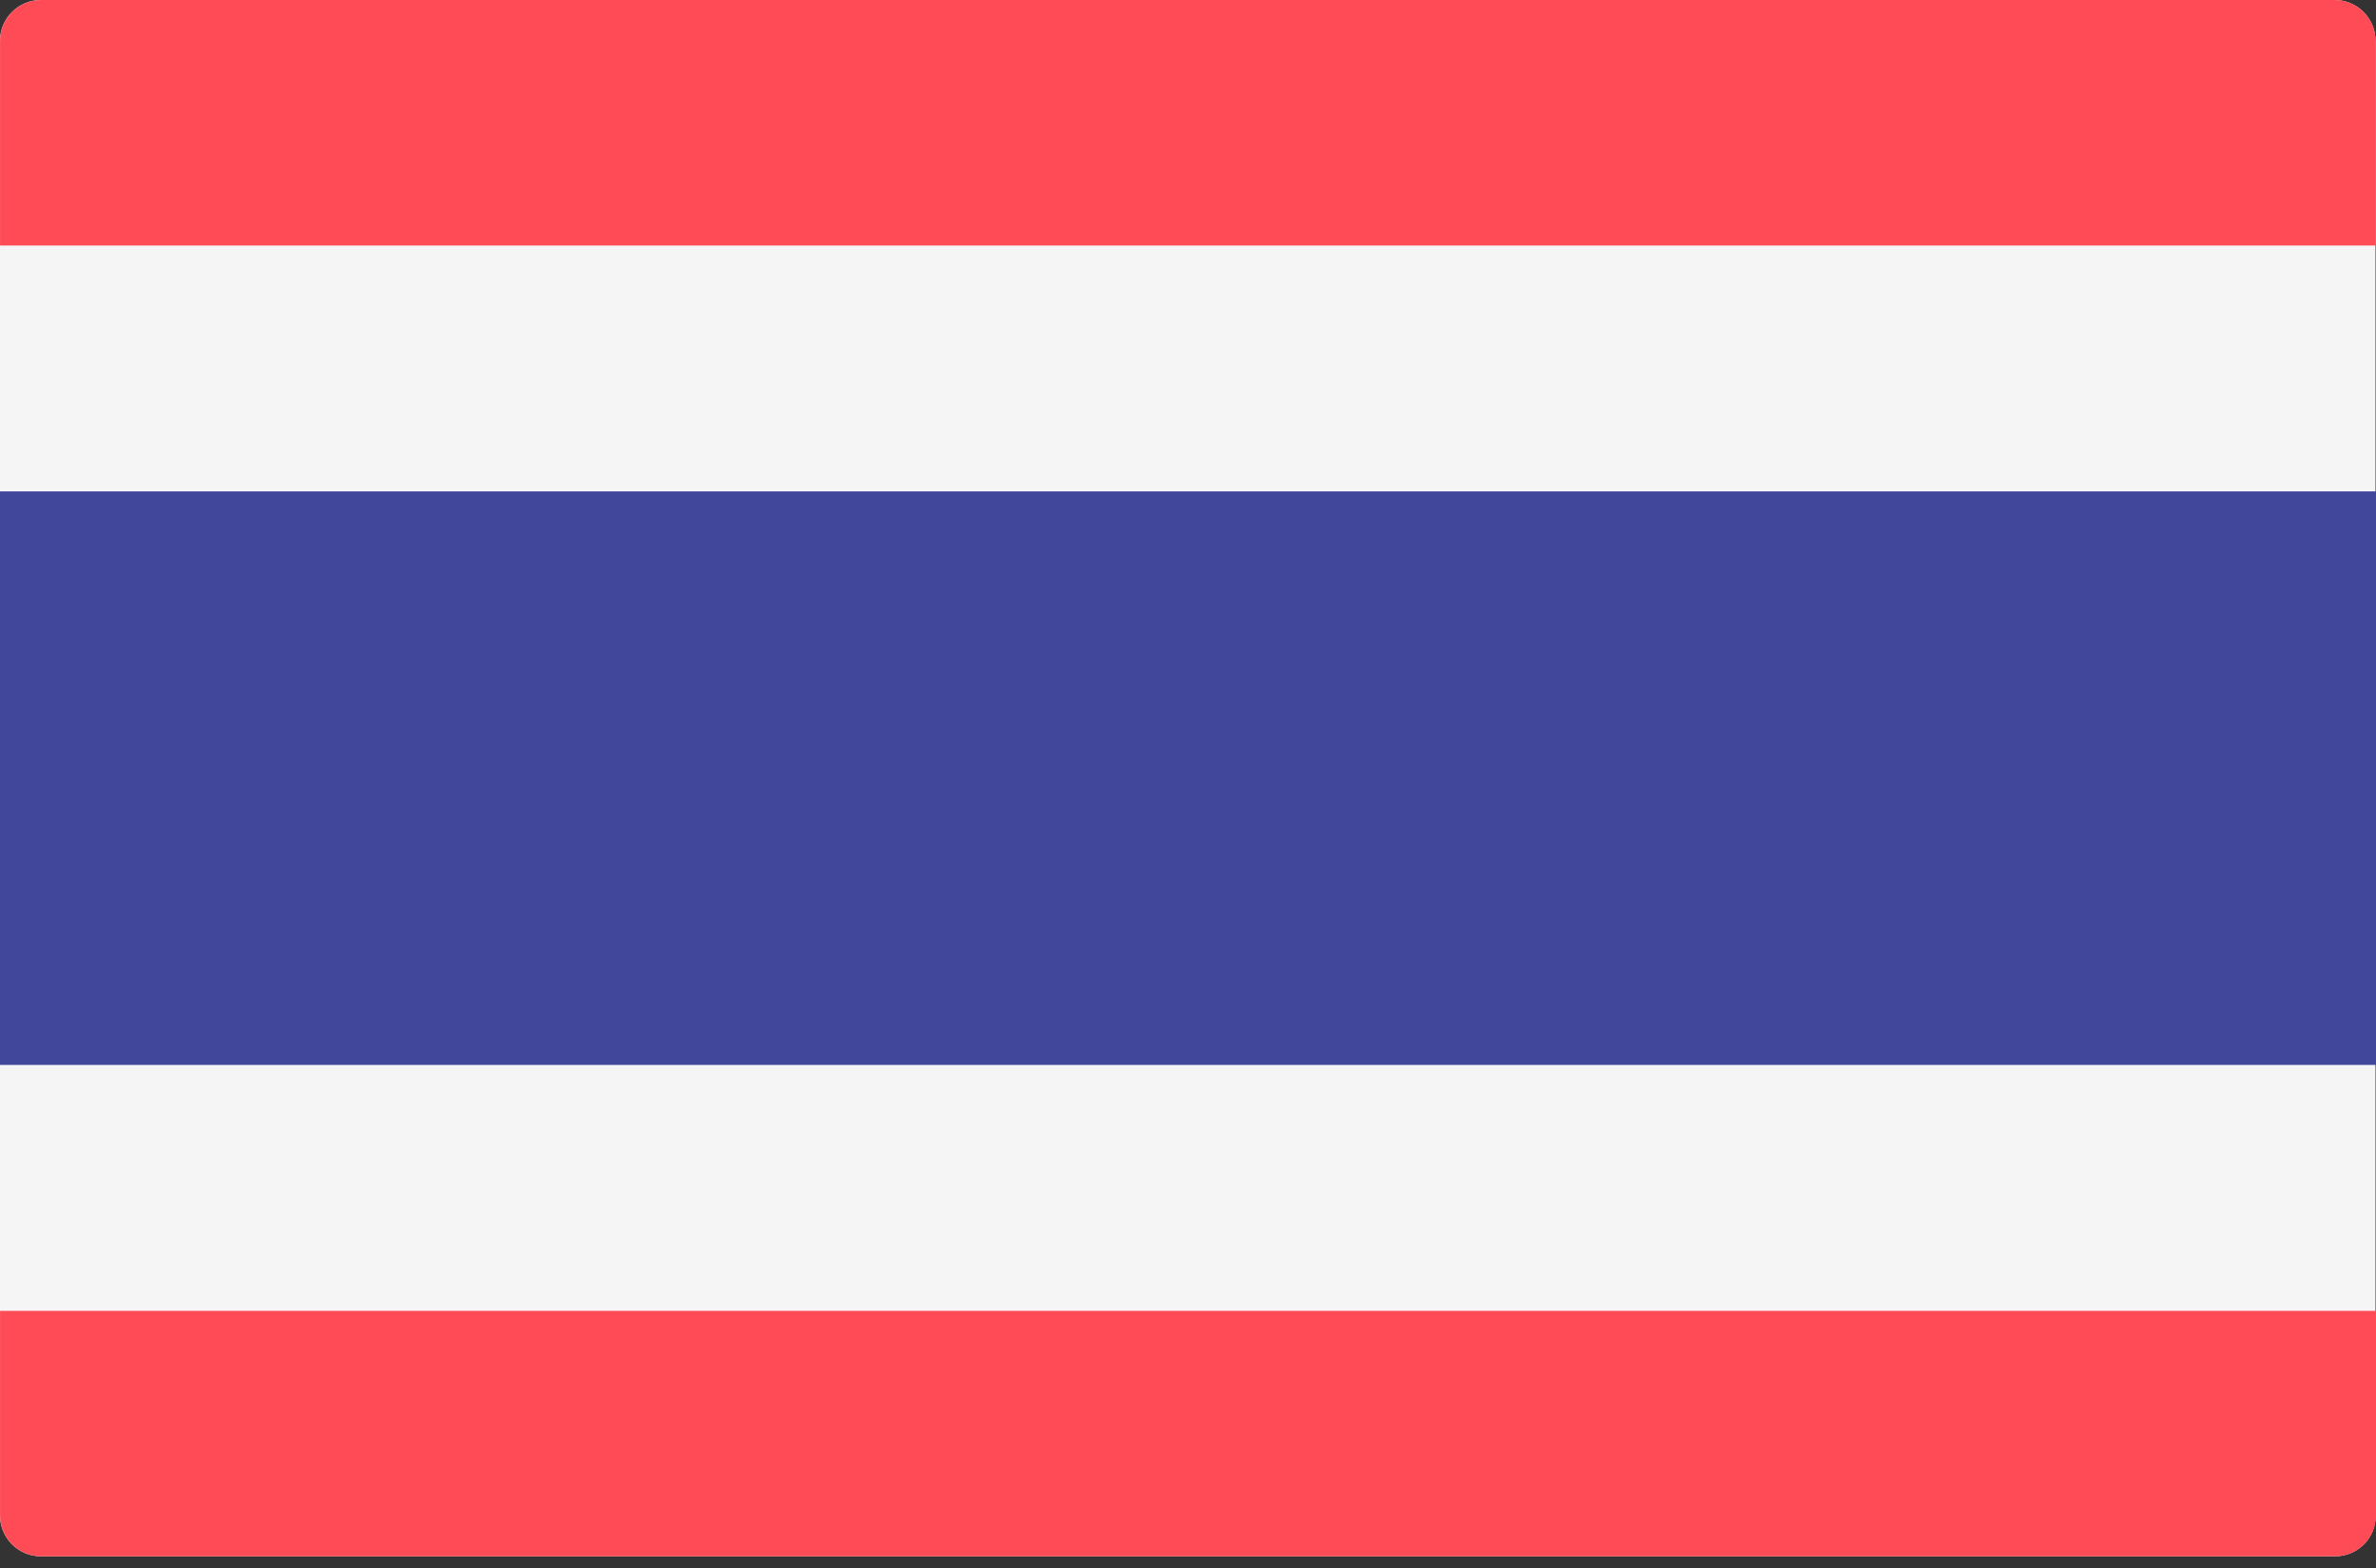 <svg width="50" height="33" viewBox="0 0 50 33" fill="none" xmlns="http://www.w3.org/2000/svg">
<rect x="0" y="0" width="50" height="33" fill="#333333" stroke="none"/>
<g clip-path="url(#clip0_315_9)">
<path d="M49.141 32.754H0.859C0.381 32.754 0 32.363 0 31.895V0.859C0 0.381 0.391 0 0.859 0H49.131C49.609 0 49.99 0.391 49.99 0.859V31.895C50 32.373 49.609 32.754 49.141 32.754Z" fill="#F5F5F5"/>
<path d="M50 10.342H0V22.412H50V10.342Z" fill="#41479B"/>
<path d="M49.142 32.754H0.86C0.382 32.754 0.001 32.363 0.001 31.895V27.588H50.001V31.895C50.001 32.373 49.61 32.754 49.142 32.754Z" fill="#FF4B55"/>
<path d="M0.86 0H49.132C49.61 0 49.991 0.391 49.991 0.859V5.166H0.001V0.859C0.001 0.381 0.392 0 0.86 0Z" fill="#FF4B55"/>
</g>
<defs>
<clipPath id="clip0_315_9">
<rect width="50" height="33" fill="white"/>
</clipPath>
</defs>
</svg>
